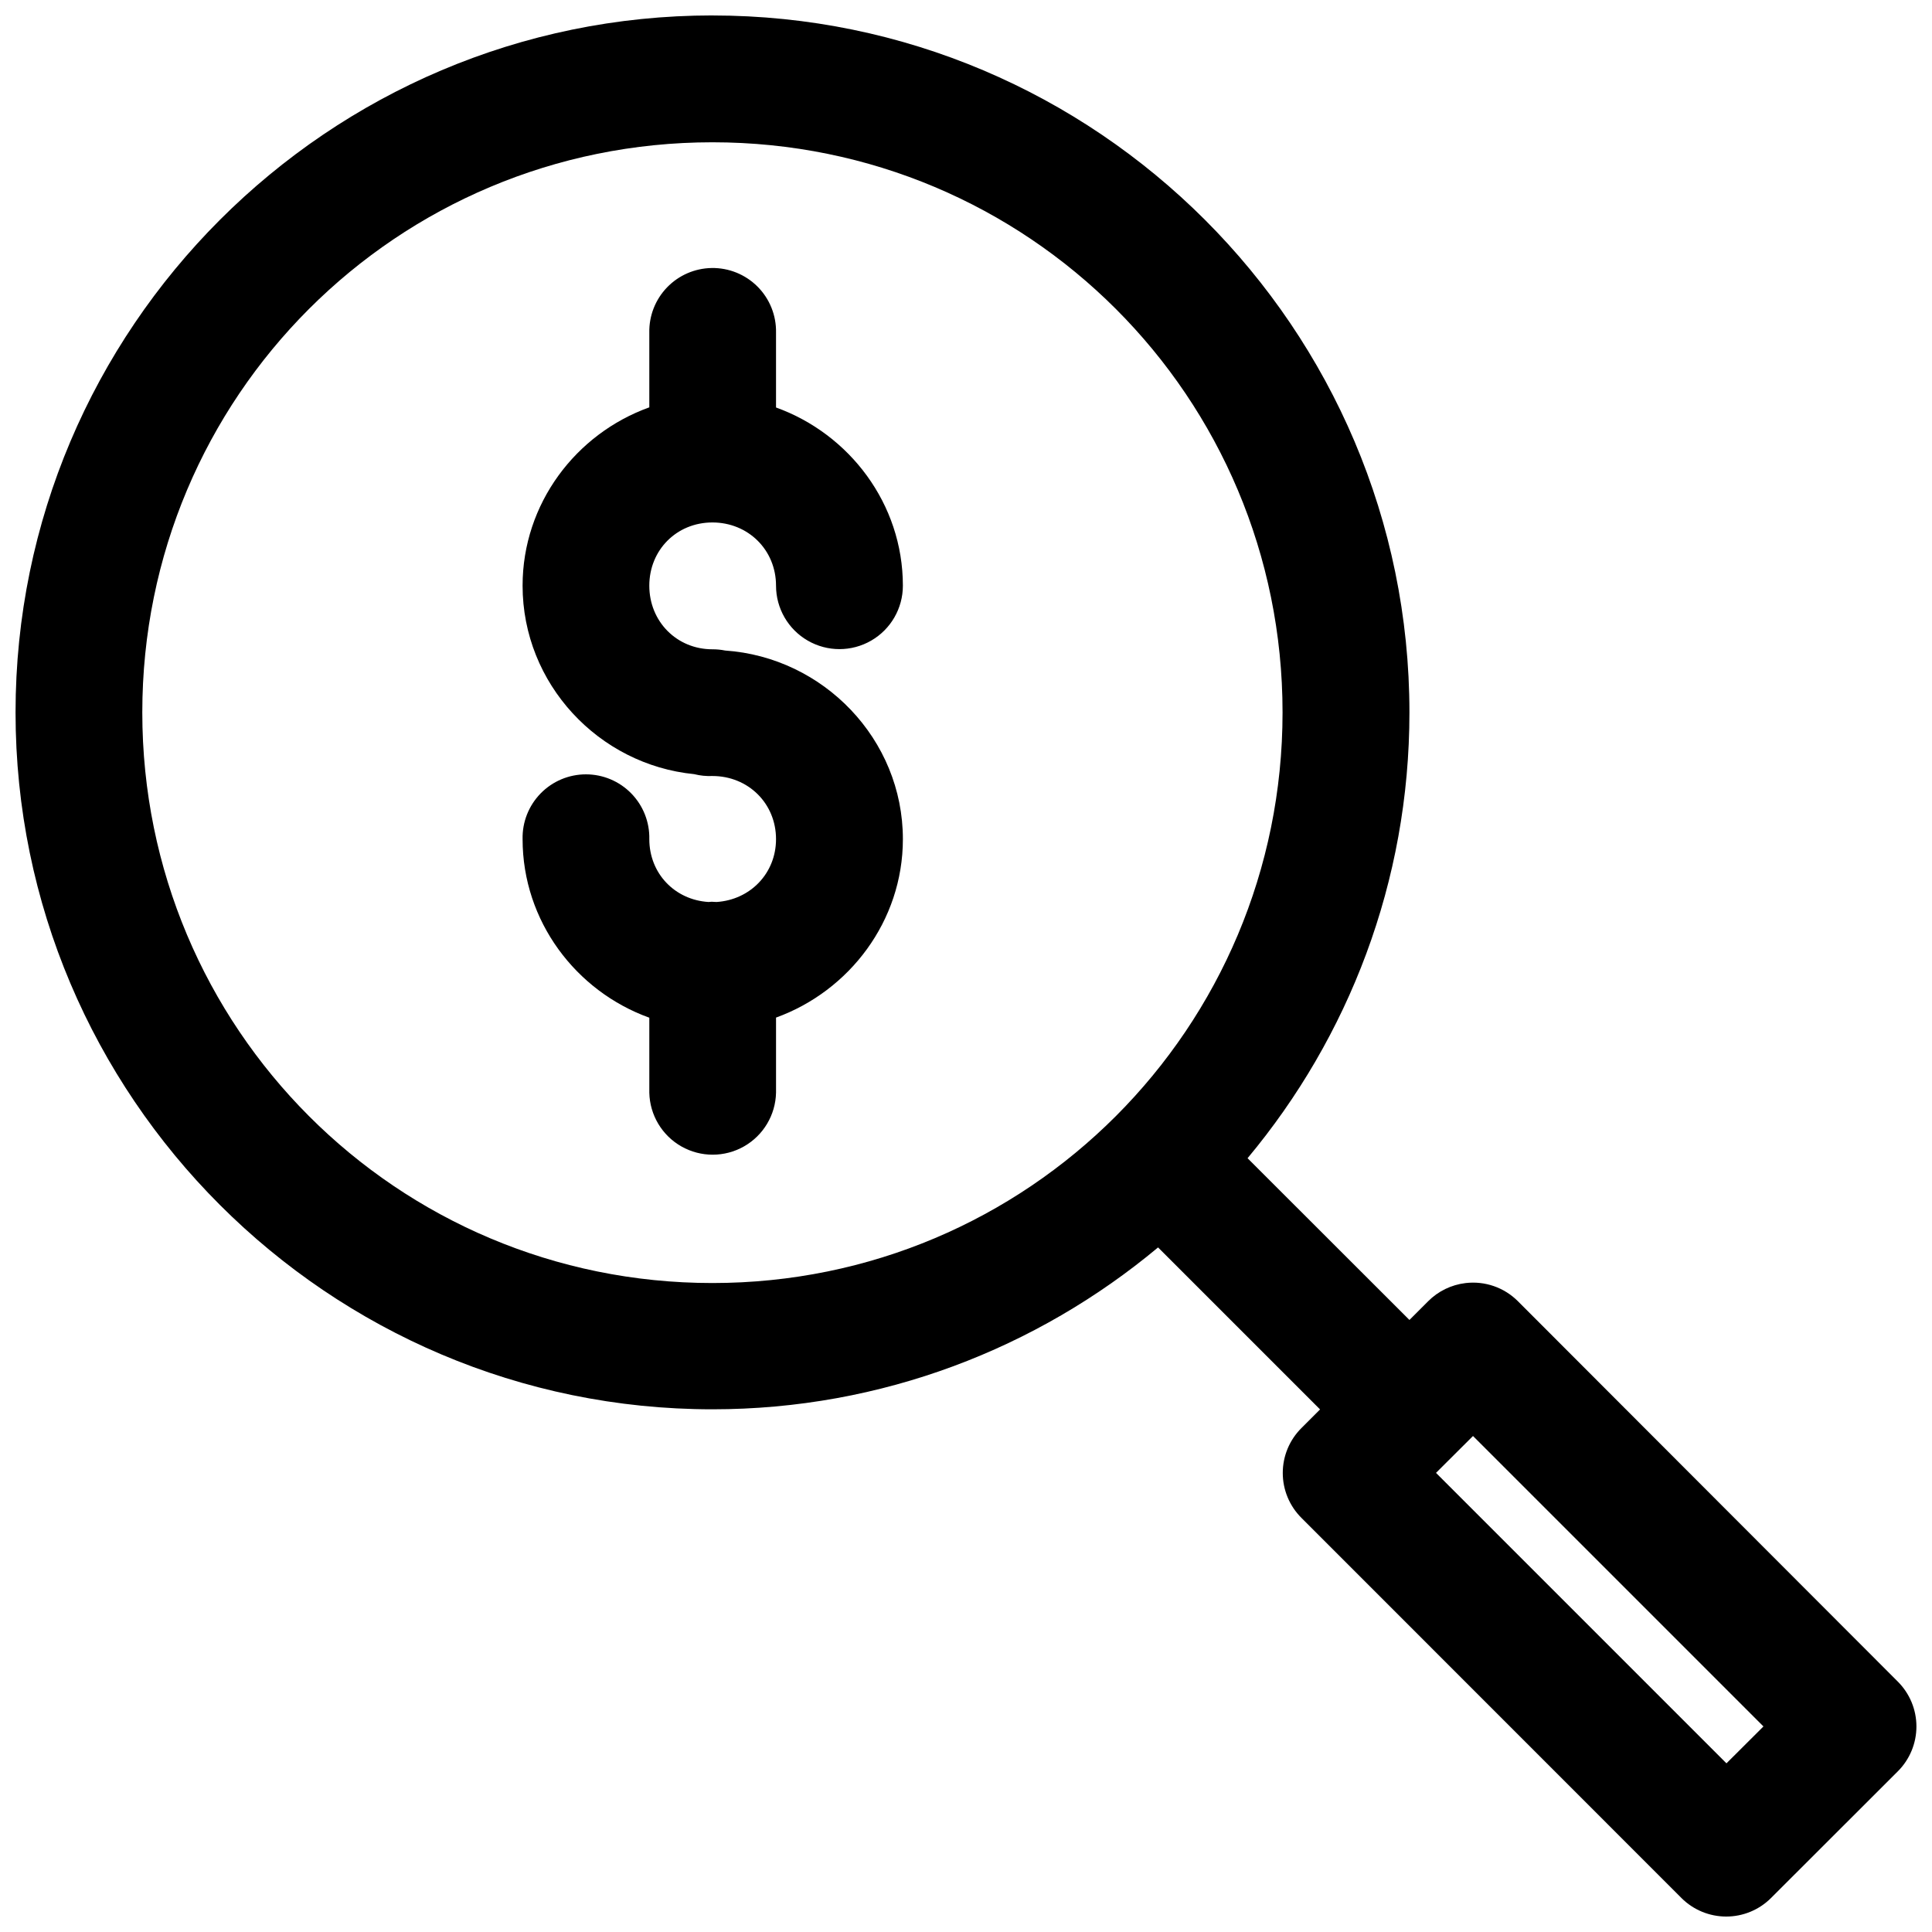 <?xml version="1.0" encoding="UTF-8"?>
<!-- Uploaded to: SVG Repo, www.svgrepo.com, Generator: SVG Repo Mixer Tools -->
<svg width="800px" height="800px" version="1.1" viewBox="144 144 512 512" xmlns="http://www.w3.org/2000/svg">
 <defs>
  <clipPath id="a">
   <path d="m148.09 148.09h503.81v503.81h-503.81z"/>
  </clipPath>
 </defs>
 <g clip-path="url(#a)">
  <path d="m332.8 148.09c-101.81 0-184.68 82.895-184.68 184.71s82.863 184.68 184.68 184.68c44.883 0 86.051-16.16 118.1-42.898l42.93 42.93-4.953 4.953h0.004c-3.16 3.148-4.934 7.426-4.934 11.887 0 4.461 1.773 8.738 4.934 11.891l100.75 100.78h-0.004c3.148 3.129 7.406 4.883 11.84 4.883 4.438 0 8.695-1.754 11.84-4.883l33.617-33.582c3.168-3.152 4.949-7.438 4.949-11.906s-1.781-8.754-4.949-11.906l-100.65-100.78c-3.644-3.66-8.773-5.438-13.906-4.82-3.746 0.449-7.238 2.144-9.902 4.82l-4.953 4.953-42.898-42.863c26.746-32.047 42.898-73.238 42.898-118.13 0-101.81-82.895-184.71-184.71-184.71zm0 33.617c83.664 0 151.09 67.43 151.09 151.09 0 83.664-67.43 151.22-151.09 151.22-83.664 0-151.09-67.559-151.09-151.22 0-83.664 67.43-151.09 151.09-151.09zm-0.23 33.32c-4.457 0.078-8.703 1.926-11.797 5.137-3.098 3.211-4.785 7.523-4.699 11.98v19.809c-19.457 6.977-33.582 25.52-33.582 47.258 0 25.973 20.125 47.449 45.488 49.949v0.004c1.574 0.395 3.199 0.559 4.82 0.488 9.473 0 16.855 7.254 16.855 16.727 0 9.086-6.859 16.094-15.773 16.66-0.438-0.039-0.875-0.059-1.312-0.066-0.262 0.016-0.523 0.039-0.785 0.066-8.938-0.539-15.711-7.551-15.711-16.66 0.102-4.516-1.625-8.883-4.785-12.117-3.16-3.231-7.488-5.051-12.008-5.051-4.516 0-8.848 1.82-12.004 5.051-3.16 3.234-4.887 7.602-4.785 12.117 0 21.738 14.129 40.316 33.582 47.324v19.875c0.133 5.91 3.359 11.32 8.5 14.238 5.144 2.918 11.441 2.918 16.582 0 5.141-2.918 8.371-8.328 8.5-14.238v-19.906c19.434-7.039 33.617-25.59 33.617-47.293 0-26.469-21.043-48.191-47.094-49.98-1.113-0.223-2.246-0.332-3.379-0.328-9.473 0-16.727-7.383-16.727-16.855s7.254-16.758 16.727-16.758c9.473 0 16.855 7.285 16.855 16.758 0 6.004 3.207 11.555 8.406 14.555 5.199 3.004 11.605 3.004 16.809 0 5.199-3 8.402-8.551 8.402-14.555 0-21.699-14.18-40.223-33.617-47.227v-19.844c0.09-4.559-1.68-8.961-4.902-12.191-3.223-3.227-7.621-5.008-12.184-4.926zm201.79 309.53 76.973 76.973-9.805 9.773-76.973-76.973z"/>
 </g>
</svg>
